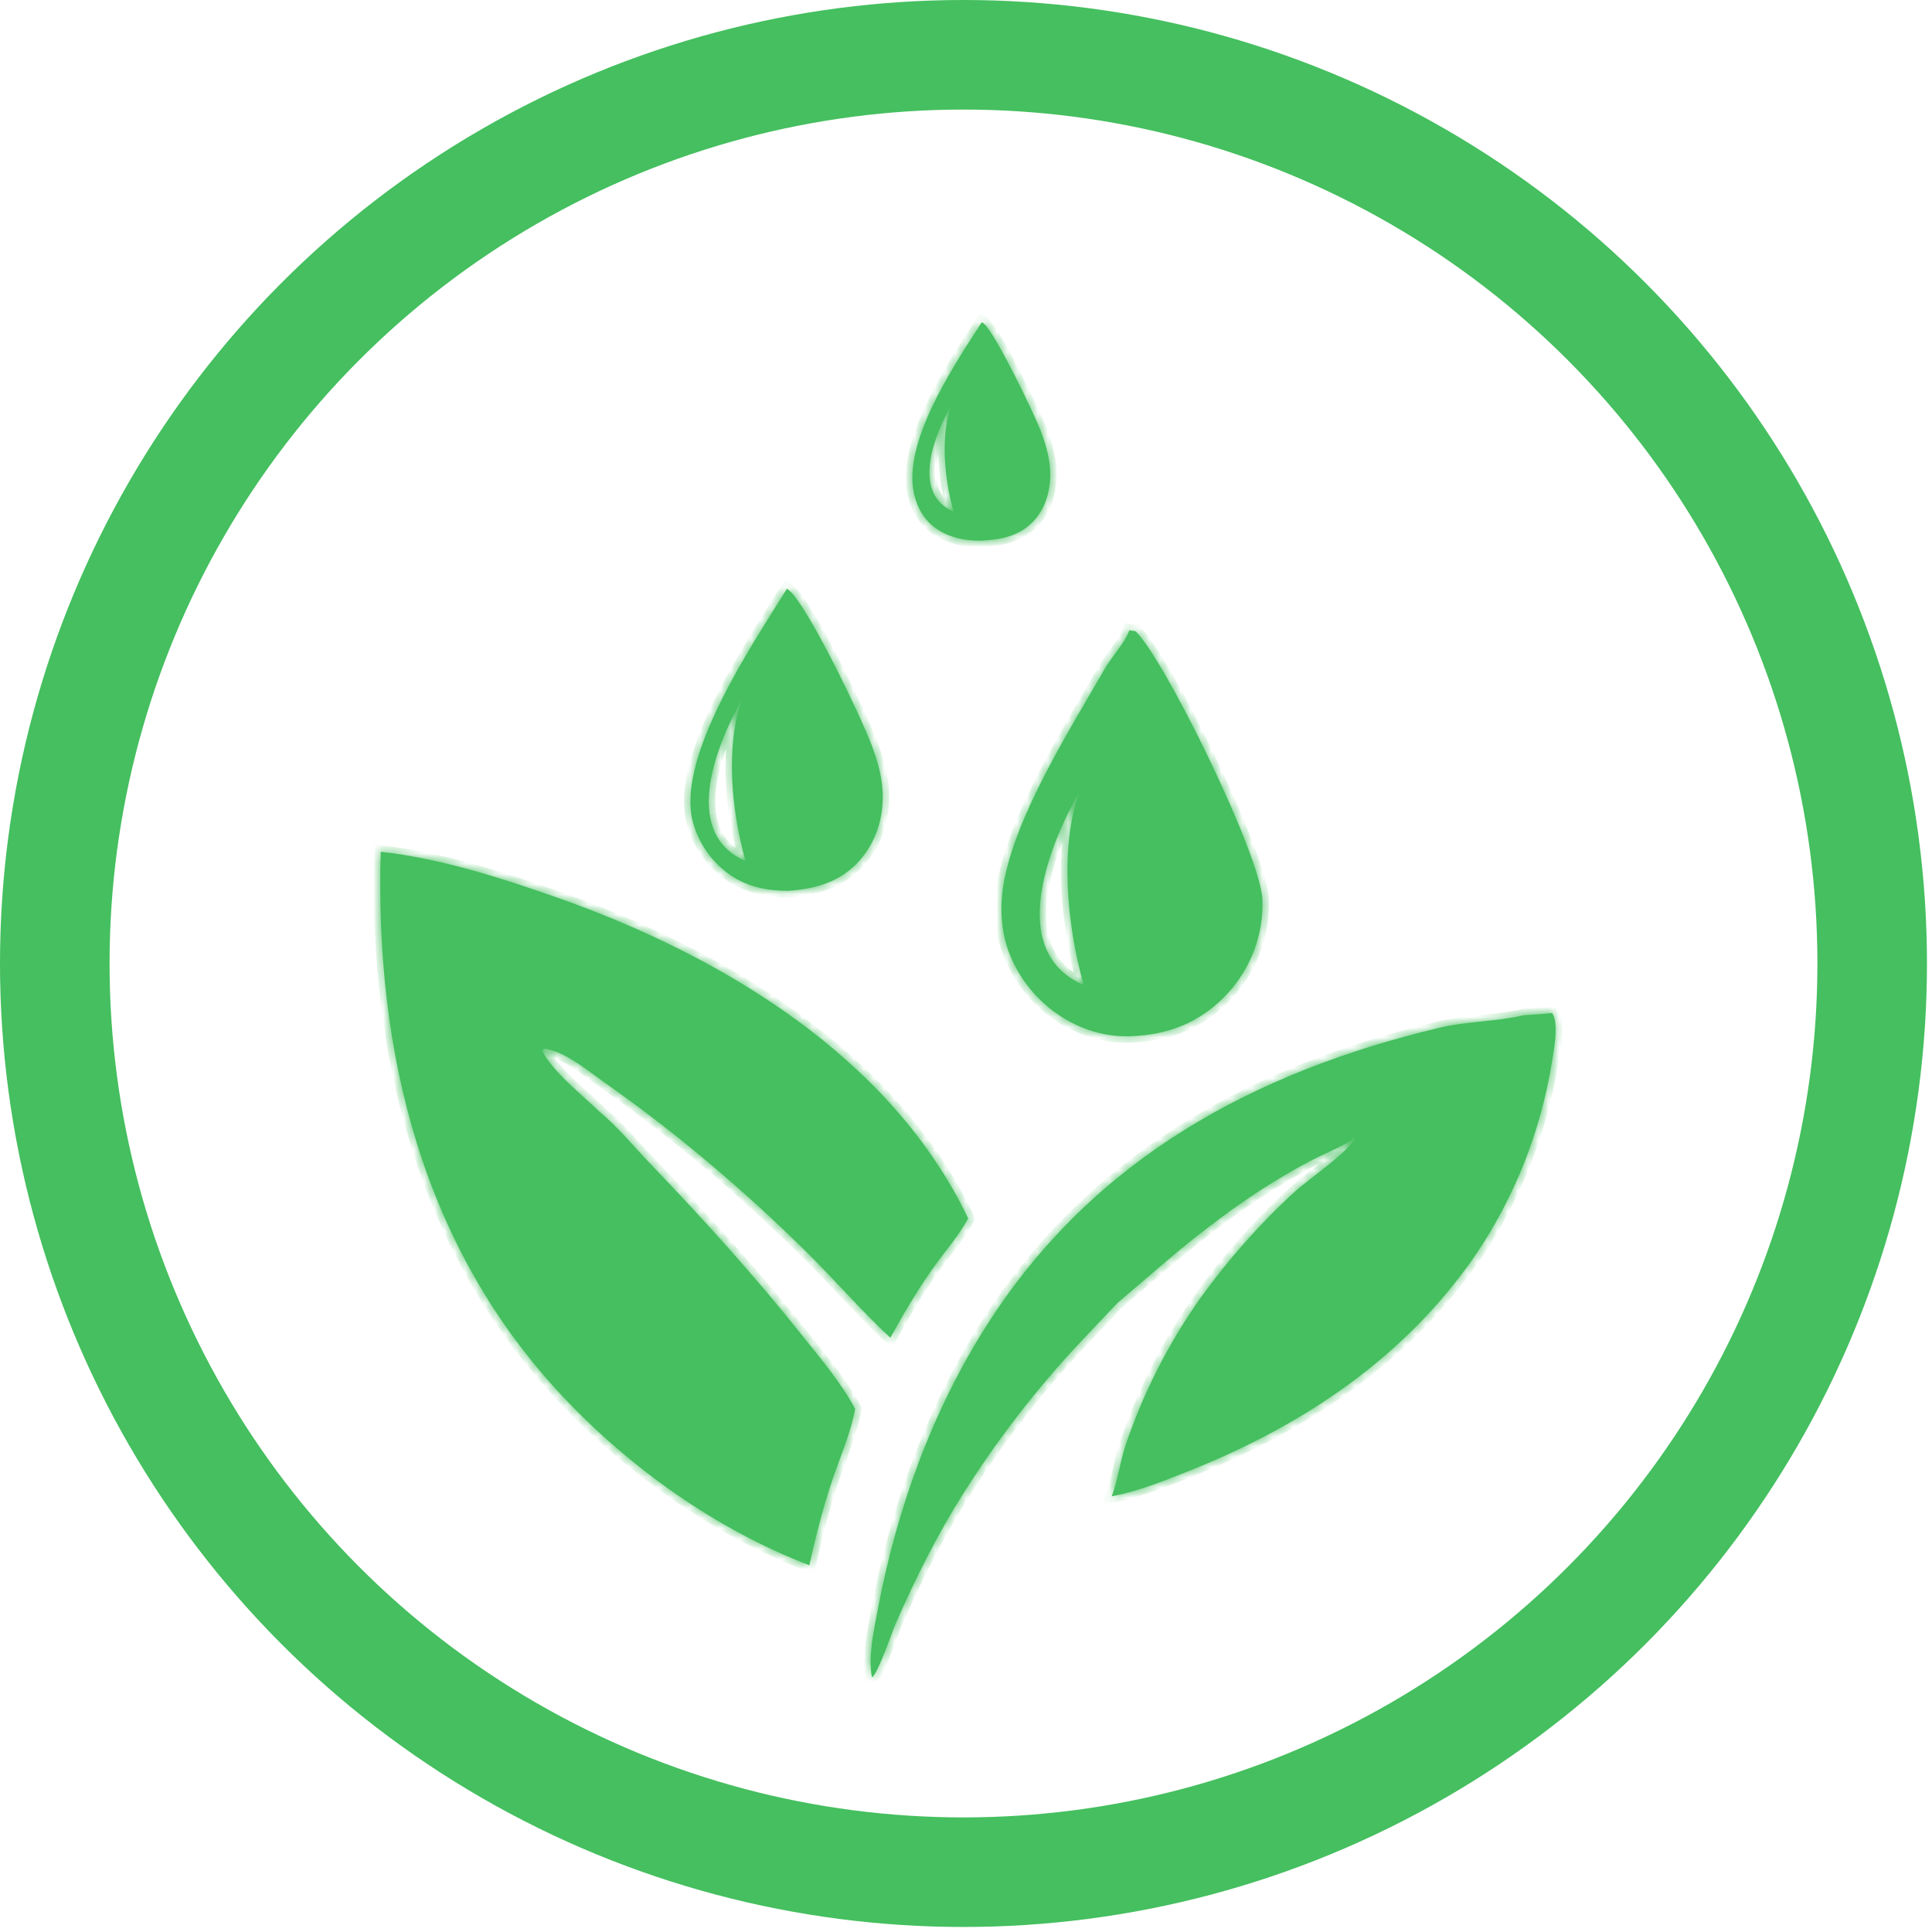 <?xml version="1.0" encoding="UTF-8"?> <svg xmlns="http://www.w3.org/2000/svg" width="189" height="189" viewBox="0 0 189 189" fill="none"><mask id="path-1-inside-1_19_2" fill="white"><path d="M37.246 83.322C43.121 83.982 49.082 85.896 54.642 87.858C70.597 93.489 87.17 103.412 94.716 119.195C93.791 120.901 92.351 122.529 91.222 124.129C89.693 126.295 88.372 128.548 87.099 130.871C84.197 128.169 81.583 125.118 78.75 122.334C72.632 116.32 66.239 110.892 59.225 105.959C57.654 104.853 55.139 102.736 53.18 102.584L53.072 102.841C54.016 104.803 57.087 107.237 58.682 108.783C60.424 110.228 62 112.152 63.573 113.795C68.792 119.25 73.808 124.775 78.512 130.692C80.312 132.956 82.287 135.268 83.656 137.827C83.231 140.188 82.126 142.665 81.367 144.949C80.472 147.643 79.788 150.356 79.171 153.124C70.116 149.634 61.741 143.705 55.105 136.672C41.335 122.078 36.653 102.909 37.246 83.322Z"></path><path d="M149.079 99.312C150.005 99.268 150.923 99.191 151.845 99.103C151.945 99.282 152.012 99.415 152.062 99.614C152.37 100.831 152.021 102.691 151.813 103.923C151.677 104.767 151.518 105.606 151.336 106.44C151.154 107.275 150.95 108.104 150.723 108.928C150.496 109.751 150.246 110.568 149.975 111.378C149.703 112.188 149.41 112.99 149.095 113.784C148.78 114.578 148.443 115.363 148.085 116.139C147.727 116.914 147.348 117.68 146.949 118.435C146.549 119.19 146.129 119.933 145.689 120.665C145.249 121.398 144.789 122.117 144.31 122.824C137.499 132.707 127.681 139.318 116.682 143.745C114.173 144.755 111.415 145.886 108.758 146.374C109.347 144.847 109.563 143.052 110.082 141.467C110.515 140.178 110.995 138.907 111.52 137.653C112.046 136.398 112.617 135.165 113.232 133.952C113.848 132.74 114.507 131.551 115.209 130.386C115.911 129.222 116.654 128.084 117.439 126.974C120.112 123.262 123.312 119.632 126.695 116.554C127.987 115.378 131.978 112.657 132.575 111.309C131.188 112.249 129.415 112.896 127.922 113.706C124.925 115.317 122.068 117.147 119.351 119.195C117.59 120.501 115.875 121.864 114.205 123.284C112.74 124.539 109.29 127.488 109.29 127.488C109.29 127.488 105.581 131.398 104.665 132.398C102.741 134.517 100.911 136.716 99.177 138.993C97.443 141.27 95.81 143.617 94.279 146.036C91.698 150.122 89.585 154.349 87.642 158.772C87.271 159.617 85.88 163.76 85.3 164.088C84.908 162.071 85.484 159.518 85.86 157.514C87.703 147.686 91.208 137.955 96.612 129.518C106.959 113.363 122.645 104.865 140.858 100.529C143.49 99.903 146.251 99.954 148.885 99.357L149.079 99.312Z"></path><path fill-rule="evenodd" clip-rule="evenodd" d="M111.085 61.75L110.481 61.664L110.48 61.668C110.47 61.697 110.459 61.725 110.448 61.753C110.143 62.509 109.611 63.231 109.083 63.946C108.724 64.433 108.368 64.917 108.086 65.406C107.656 66.155 107.192 66.947 106.709 67.773C103.385 73.454 99.114 80.755 98.163 86.563C97.788 88.854 97.926 91.273 98.809 93.437C98.889 93.634 98.975 93.829 99.065 94.022C99.155 94.214 99.249 94.404 99.349 94.593C99.448 94.781 99.552 94.966 99.661 95.149C99.769 95.332 99.882 95.513 100 95.69C100.117 95.867 100.239 96.041 100.365 96.213C100.491 96.384 100.621 96.552 100.755 96.718C100.889 96.882 101.027 97.044 101.169 97.202C101.312 97.36 101.458 97.515 101.608 97.666C101.757 97.817 101.911 97.964 102.068 98.108C102.225 98.251 102.385 98.39 102.549 98.526C102.713 98.661 102.88 98.793 103.05 98.92C103.221 99.048 103.394 99.171 103.57 99.289C103.747 99.408 103.926 99.523 104.108 99.633C104.29 99.742 104.475 99.848 104.662 99.949C104.849 100.049 105.039 100.146 105.231 100.237C105.422 100.329 105.616 100.416 105.813 100.498C107.32 101.115 108.868 101.407 110.495 101.374C114.269 101.256 117.428 100.04 120.03 97.247C120.173 97.094 120.313 96.937 120.449 96.777C120.585 96.616 120.717 96.453 120.845 96.286C120.973 96.119 121.096 95.95 121.216 95.777C121.336 95.604 121.451 95.428 121.562 95.25C121.673 95.071 121.78 94.89 121.882 94.706C121.984 94.523 122.082 94.337 122.175 94.148C122.268 93.96 122.356 93.769 122.44 93.576C122.524 93.384 122.603 93.189 122.678 92.993C122.751 92.796 122.821 92.598 122.886 92.398C122.95 92.198 123.01 91.996 123.065 91.793C123.119 91.59 123.169 91.386 123.213 91.181C123.258 90.975 123.298 90.769 123.333 90.562C123.367 90.354 123.396 90.146 123.421 89.938C123.446 89.729 123.465 89.519 123.479 89.31C123.493 89.1 123.502 88.89 123.507 88.68C123.51 88.47 123.509 88.26 123.503 88.049C123.367 83.719 113.934 64.479 111.085 61.75ZM105.633 77.375C102.92 82.123 98.172 92.975 106.022 96.367C104.277 90.262 103.698 82.519 105.633 77.375Z"></path><path fill-rule="evenodd" clip-rule="evenodd" d="M77.02 57.616C77.01 57.609 76.998 57.601 76.985 57.591C76.678 58.087 76.334 58.635 75.963 59.225C72.39 64.903 66.338 74.522 67.749 80.276C67.821 80.562 67.907 80.844 68.006 81.122C68.105 81.4 68.218 81.673 68.343 81.94C68.468 82.208 68.606 82.468 68.757 82.722C68.907 82.976 69.07 83.222 69.244 83.461C69.418 83.699 69.603 83.929 69.799 84.149C69.995 84.37 70.202 84.58 70.419 84.781C70.635 84.982 70.861 85.171 71.095 85.35C71.33 85.529 71.573 85.696 71.824 85.852C73.41 86.815 75.239 87.151 77.075 87.144C79.765 86.974 82.254 86.271 84.103 84.169C85.796 82.242 86.528 79.674 86.323 77.136C86.206 75.677 85.774 74.238 85.262 72.874C84.227 70.118 79.046 59.294 77.182 57.74C77.098 57.67 77.081 57.658 77.02 57.616ZM72.611 68.382C70.347 72.344 66.385 81.399 72.935 84.229C71.479 79.135 70.996 72.674 72.611 68.382Z"></path><path fill-rule="evenodd" clip-rule="evenodd" d="M96.084 31.547C96.07 31.539 96.057 31.531 96.044 31.523C95.952 31.666 95.857 31.812 95.76 31.962C93.005 36.207 88.406 43.292 89.389 48.155C89.693 49.657 90.442 50.989 91.757 51.822C93.052 52.641 94.456 52.904 95.965 52.892C97.986 52.782 99.839 52.439 101.25 50.822C102.466 49.429 102.871 47.459 102.705 45.656C102.593 44.447 102.234 43.263 101.801 42.134C101.144 40.421 97.443 32.723 96.256 31.667C96.207 31.623 96.142 31.583 96.084 31.547ZM93.079 39.606C91.586 42.219 88.973 48.191 93.293 50.057C92.332 46.698 92.014 42.437 93.079 39.606Z"></path></mask><path d="M37.246 83.322C43.121 83.982 49.082 85.896 54.642 87.858C70.597 93.489 87.17 103.412 94.716 119.195C93.791 120.901 92.351 122.529 91.222 124.129C89.693 126.295 88.372 128.548 87.099 130.871C84.197 128.169 81.583 125.118 78.75 122.334C72.632 116.32 66.239 110.892 59.225 105.959C57.654 104.853 55.139 102.736 53.18 102.584L53.072 102.841C54.016 104.803 57.087 107.237 58.682 108.783C60.424 110.228 62 112.152 63.573 113.795C68.792 119.25 73.808 124.775 78.512 130.692C80.312 132.956 82.287 135.268 83.656 137.827C83.231 140.188 82.126 142.665 81.367 144.949C80.472 147.643 79.788 150.356 79.171 153.124C70.116 149.634 61.741 143.705 55.105 136.672C41.335 122.078 36.653 102.909 37.246 83.322Z" fill="#45BF5F"></path><path d="M149.079 99.312C150.005 99.268 150.923 99.191 151.845 99.103C151.945 99.282 152.012 99.415 152.062 99.614C152.37 100.831 152.021 102.691 151.813 103.923C151.677 104.767 151.518 105.606 151.336 106.44C151.154 107.275 150.95 108.104 150.723 108.928C150.496 109.751 150.246 110.568 149.975 111.378C149.703 112.188 149.41 112.99 149.095 113.784C148.78 114.578 148.443 115.363 148.085 116.139C147.727 116.914 147.348 117.68 146.949 118.435C146.549 119.19 146.129 119.933 145.689 120.665C145.249 121.398 144.789 122.117 144.31 122.824C137.499 132.707 127.681 139.318 116.682 143.745C114.173 144.755 111.415 145.886 108.758 146.374C109.347 144.847 109.563 143.052 110.082 141.467C110.515 140.178 110.995 138.907 111.52 137.653C112.046 136.398 112.617 135.165 113.232 133.952C113.848 132.74 114.507 131.551 115.209 130.386C115.911 129.222 116.654 128.084 117.439 126.974C120.112 123.262 123.312 119.632 126.695 116.554C127.987 115.378 131.978 112.657 132.575 111.309C131.188 112.249 129.415 112.896 127.922 113.706C124.925 115.317 122.068 117.147 119.351 119.195C117.59 120.501 115.875 121.864 114.205 123.284C112.74 124.539 109.29 127.488 109.29 127.488C109.29 127.488 105.581 131.398 104.665 132.398C102.741 134.517 100.911 136.716 99.177 138.993C97.443 141.27 95.81 143.617 94.279 146.036C91.698 150.122 89.585 154.349 87.642 158.772C87.271 159.617 85.88 163.76 85.3 164.088C84.908 162.071 85.484 159.518 85.86 157.514C87.703 147.686 91.208 137.955 96.612 129.518C106.959 113.363 122.645 104.865 140.858 100.529C143.49 99.903 146.251 99.954 148.885 99.357L149.079 99.312Z" fill="#45BF5F"></path><path fill-rule="evenodd" clip-rule="evenodd" d="M111.085 61.75L110.481 61.664L110.48 61.668C110.47 61.697 110.459 61.725 110.448 61.753C110.143 62.509 109.611 63.231 109.083 63.946C108.724 64.433 108.368 64.917 108.086 65.406C107.656 66.155 107.192 66.947 106.709 67.773C103.385 73.454 99.114 80.755 98.163 86.563C97.788 88.854 97.926 91.273 98.809 93.437C98.889 93.634 98.975 93.829 99.065 94.022C99.155 94.214 99.249 94.404 99.349 94.593C99.448 94.781 99.552 94.966 99.661 95.149C99.769 95.332 99.882 95.513 100 95.69C100.117 95.867 100.239 96.041 100.365 96.213C100.491 96.384 100.621 96.552 100.755 96.718C100.889 96.882 101.027 97.044 101.169 97.202C101.312 97.36 101.458 97.515 101.608 97.666C101.757 97.817 101.911 97.964 102.068 98.108C102.225 98.251 102.385 98.39 102.549 98.526C102.713 98.661 102.88 98.793 103.05 98.92C103.221 99.048 103.394 99.171 103.57 99.289C103.747 99.408 103.926 99.523 104.108 99.633C104.29 99.742 104.475 99.848 104.662 99.949C104.849 100.049 105.039 100.146 105.231 100.237C105.422 100.329 105.616 100.416 105.813 100.498C107.32 101.115 108.868 101.407 110.495 101.374C114.269 101.256 117.428 100.04 120.03 97.247C120.173 97.094 120.313 96.937 120.449 96.777C120.585 96.616 120.717 96.453 120.845 96.286C120.973 96.119 121.096 95.95 121.216 95.777C121.336 95.604 121.451 95.428 121.562 95.25C121.673 95.071 121.78 94.89 121.882 94.706C121.984 94.523 122.082 94.337 122.175 94.148C122.268 93.96 122.356 93.769 122.44 93.576C122.524 93.384 122.603 93.189 122.678 92.993C122.751 92.796 122.821 92.598 122.886 92.398C122.95 92.198 123.01 91.996 123.065 91.793C123.119 91.59 123.169 91.386 123.213 91.181C123.258 90.975 123.298 90.769 123.333 90.562C123.367 90.354 123.396 90.146 123.421 89.938C123.446 89.729 123.465 89.519 123.479 89.31C123.493 89.1 123.502 88.89 123.507 88.68C123.51 88.47 123.509 88.26 123.503 88.049C123.367 83.719 113.934 64.479 111.085 61.75ZM105.633 77.375C102.92 82.123 98.172 92.975 106.022 96.367C104.277 90.262 103.698 82.519 105.633 77.375Z" fill="#45BF5F"></path><path fill-rule="evenodd" clip-rule="evenodd" d="M77.02 57.616C77.01 57.609 76.998 57.601 76.985 57.591C76.678 58.087 76.334 58.635 75.963 59.225C72.39 64.903 66.338 74.522 67.749 80.276C67.821 80.562 67.907 80.844 68.006 81.122C68.105 81.4 68.218 81.673 68.343 81.94C68.468 82.208 68.606 82.468 68.757 82.722C68.907 82.976 69.07 83.222 69.244 83.461C69.418 83.699 69.603 83.929 69.799 84.149C69.995 84.37 70.202 84.58 70.419 84.781C70.635 84.982 70.861 85.171 71.095 85.35C71.33 85.529 71.573 85.696 71.824 85.852C73.41 86.815 75.239 87.151 77.075 87.144C79.765 86.974 82.254 86.271 84.103 84.169C85.796 82.242 86.528 79.674 86.323 77.136C86.206 75.677 85.774 74.238 85.262 72.874C84.227 70.118 79.046 59.294 77.182 57.74C77.098 57.67 77.081 57.658 77.02 57.616ZM72.611 68.382C70.347 72.344 66.385 81.399 72.935 84.229C71.479 79.135 70.996 72.674 72.611 68.382Z" fill="#45BF5F"></path><path fill-rule="evenodd" clip-rule="evenodd" d="M96.084 31.547C96.07 31.539 96.057 31.531 96.044 31.523C95.952 31.666 95.857 31.812 95.76 31.962C93.005 36.207 88.406 43.292 89.389 48.155C89.693 49.657 90.442 50.989 91.757 51.822C93.052 52.641 94.456 52.904 95.965 52.892C97.986 52.782 99.839 52.439 101.25 50.822C102.466 49.429 102.871 47.459 102.705 45.656C102.593 44.447 102.234 43.263 101.801 42.134C101.144 40.421 97.443 32.723 96.256 31.667C96.207 31.623 96.142 31.583 96.084 31.547ZM93.079 39.606C91.586 42.219 88.973 48.191 93.293 50.057C92.332 46.698 92.014 42.437 93.079 39.606Z" fill="#45BF5F"></path><path d="M37.246 83.322C43.121 83.982 49.082 85.896 54.642 87.858C70.597 93.489 87.17 103.412 94.716 119.195C93.791 120.901 92.351 122.529 91.222 124.129C89.693 126.295 88.372 128.548 87.099 130.871C84.197 128.169 81.583 125.118 78.75 122.334C72.632 116.32 66.239 110.892 59.225 105.959C57.654 104.853 55.139 102.736 53.18 102.584L53.072 102.841C54.016 104.803 57.087 107.237 58.682 108.783C60.424 110.228 62 112.152 63.573 113.795C68.792 119.25 73.808 124.775 78.512 130.692C80.312 132.956 82.287 135.268 83.656 137.827C83.231 140.188 82.126 142.665 81.367 144.949C80.472 147.643 79.788 150.356 79.171 153.124C70.116 149.634 61.741 143.705 55.105 136.672C41.335 122.078 36.653 102.909 37.246 83.322Z" stroke="#45BF5F" stroke-width="1.261" mask="url(#path-1-inside-1_19_2)"></path><path d="M149.079 99.312C150.005 99.268 150.923 99.191 151.845 99.103C151.945 99.282 152.012 99.415 152.062 99.614C152.37 100.831 152.021 102.691 151.813 103.923C151.677 104.767 151.518 105.606 151.336 106.44C151.154 107.275 150.95 108.104 150.723 108.928C150.496 109.751 150.246 110.568 149.975 111.378C149.703 112.188 149.41 112.99 149.095 113.784C148.78 114.578 148.443 115.363 148.085 116.139C147.727 116.914 147.348 117.68 146.949 118.435C146.549 119.19 146.129 119.933 145.689 120.665C145.249 121.398 144.789 122.117 144.31 122.824C137.499 132.707 127.681 139.318 116.682 143.745C114.173 144.755 111.415 145.886 108.758 146.374C109.347 144.847 109.563 143.052 110.082 141.467C110.515 140.178 110.995 138.907 111.52 137.653C112.046 136.398 112.617 135.165 113.232 133.952C113.848 132.74 114.507 131.551 115.209 130.386C115.911 129.222 116.654 128.084 117.439 126.974C120.112 123.262 123.312 119.632 126.695 116.554C127.987 115.378 131.978 112.657 132.575 111.309C131.188 112.249 129.415 112.896 127.922 113.706C124.925 115.317 122.068 117.147 119.351 119.195C117.59 120.501 115.875 121.864 114.205 123.284C112.74 124.539 109.29 127.488 109.29 127.488C109.29 127.488 105.581 131.398 104.665 132.398C102.741 134.517 100.911 136.716 99.177 138.993C97.443 141.27 95.81 143.617 94.279 146.036C91.698 150.122 89.585 154.349 87.642 158.772C87.271 159.617 85.88 163.76 85.3 164.088C84.908 162.071 85.484 159.518 85.86 157.514C87.703 147.686 91.208 137.955 96.612 129.518C106.959 113.363 122.645 104.865 140.858 100.529C143.49 99.903 146.251 99.954 148.885 99.357L149.079 99.312Z" stroke="#45BF5F" stroke-width="1.261" mask="url(#path-1-inside-1_19_2)"></path><path fill-rule="evenodd" clip-rule="evenodd" d="M111.085 61.75L110.481 61.664L110.48 61.668C110.47 61.697 110.459 61.725 110.448 61.753C110.143 62.509 109.611 63.231 109.083 63.946C108.724 64.433 108.368 64.917 108.086 65.406C107.656 66.155 107.192 66.947 106.709 67.773C103.385 73.454 99.114 80.755 98.163 86.563C97.788 88.854 97.926 91.273 98.809 93.437C98.889 93.634 98.975 93.829 99.065 94.022C99.155 94.214 99.249 94.404 99.349 94.593C99.448 94.781 99.552 94.966 99.661 95.149C99.769 95.332 99.882 95.513 100 95.69C100.117 95.867 100.239 96.041 100.365 96.213C100.491 96.384 100.621 96.552 100.755 96.718C100.889 96.882 101.027 97.044 101.169 97.202C101.312 97.36 101.458 97.515 101.608 97.666C101.757 97.817 101.911 97.964 102.068 98.108C102.225 98.251 102.385 98.39 102.549 98.526C102.713 98.661 102.88 98.793 103.05 98.92C103.221 99.048 103.394 99.171 103.57 99.289C103.747 99.408 103.926 99.523 104.108 99.633C104.29 99.742 104.475 99.848 104.662 99.949C104.849 100.049 105.039 100.146 105.231 100.237C105.422 100.329 105.616 100.416 105.813 100.498C107.32 101.115 108.868 101.407 110.495 101.374C114.269 101.256 117.428 100.04 120.03 97.247C120.173 97.094 120.313 96.937 120.449 96.777C120.585 96.616 120.717 96.453 120.845 96.286C120.973 96.119 121.096 95.95 121.216 95.777C121.336 95.604 121.451 95.428 121.562 95.25C121.673 95.071 121.78 94.89 121.882 94.706C121.984 94.523 122.082 94.337 122.175 94.148C122.268 93.96 122.356 93.769 122.44 93.576C122.524 93.384 122.603 93.189 122.678 92.993C122.751 92.796 122.821 92.598 122.886 92.398C122.95 92.198 123.01 91.996 123.065 91.793C123.119 91.59 123.169 91.386 123.213 91.181C123.258 90.975 123.298 90.769 123.333 90.562C123.367 90.354 123.396 90.146 123.421 89.938C123.446 89.729 123.465 89.519 123.479 89.31C123.493 89.1 123.502 88.89 123.507 88.68C123.51 88.47 123.509 88.26 123.503 88.049C123.367 83.719 113.934 64.479 111.085 61.75ZM105.633 77.375C102.92 82.123 98.172 92.975 106.022 96.367C104.277 90.262 103.698 82.519 105.633 77.375Z" stroke="#45BF5F" stroke-width="1.261" mask="url(#path-1-inside-1_19_2)"></path><path fill-rule="evenodd" clip-rule="evenodd" d="M77.02 57.616C77.01 57.609 76.998 57.601 76.985 57.591C76.678 58.087 76.334 58.635 75.963 59.225C72.39 64.903 66.338 74.522 67.749 80.276C67.821 80.562 67.907 80.844 68.006 81.122C68.105 81.4 68.218 81.673 68.343 81.94C68.468 82.208 68.606 82.468 68.757 82.722C68.907 82.976 69.07 83.222 69.244 83.461C69.418 83.699 69.603 83.929 69.799 84.149C69.995 84.37 70.202 84.58 70.419 84.781C70.635 84.982 70.861 85.171 71.095 85.35C71.33 85.529 71.573 85.696 71.824 85.852C73.41 86.815 75.239 87.151 77.075 87.144C79.765 86.974 82.254 86.271 84.103 84.169C85.796 82.242 86.528 79.674 86.323 77.136C86.206 75.677 85.774 74.238 85.262 72.874C84.227 70.118 79.046 59.294 77.182 57.74C77.098 57.67 77.081 57.658 77.02 57.616ZM72.611 68.382C70.347 72.344 66.385 81.399 72.935 84.229C71.479 79.135 70.996 72.674 72.611 68.382Z" stroke="#45BF5F" stroke-width="1.261" mask="url(#path-1-inside-1_19_2)"></path><path fill-rule="evenodd" clip-rule="evenodd" d="M96.084 31.547C96.07 31.539 96.057 31.531 96.044 31.523C95.952 31.666 95.857 31.812 95.76 31.962C93.005 36.207 88.406 43.292 89.389 48.155C89.693 49.657 90.442 50.989 91.757 51.822C93.052 52.641 94.456 52.904 95.965 52.892C97.986 52.782 99.839 52.439 101.25 50.822C102.466 49.429 102.871 47.459 102.705 45.656C102.593 44.447 102.234 43.263 101.801 42.134C101.144 40.421 97.443 32.723 96.256 31.667C96.207 31.623 96.142 31.583 96.084 31.547ZM93.079 39.606C91.586 42.219 88.973 48.191 93.293 50.057C92.332 46.698 92.014 42.437 93.079 39.606Z" stroke="#45BF5F" stroke-width="1.261" mask="url(#path-1-inside-1_19_2)"></path><circle cx="94.254" cy="94.254" r="88.895" stroke="#45BF5F" stroke-width="10.718"></circle></svg> 